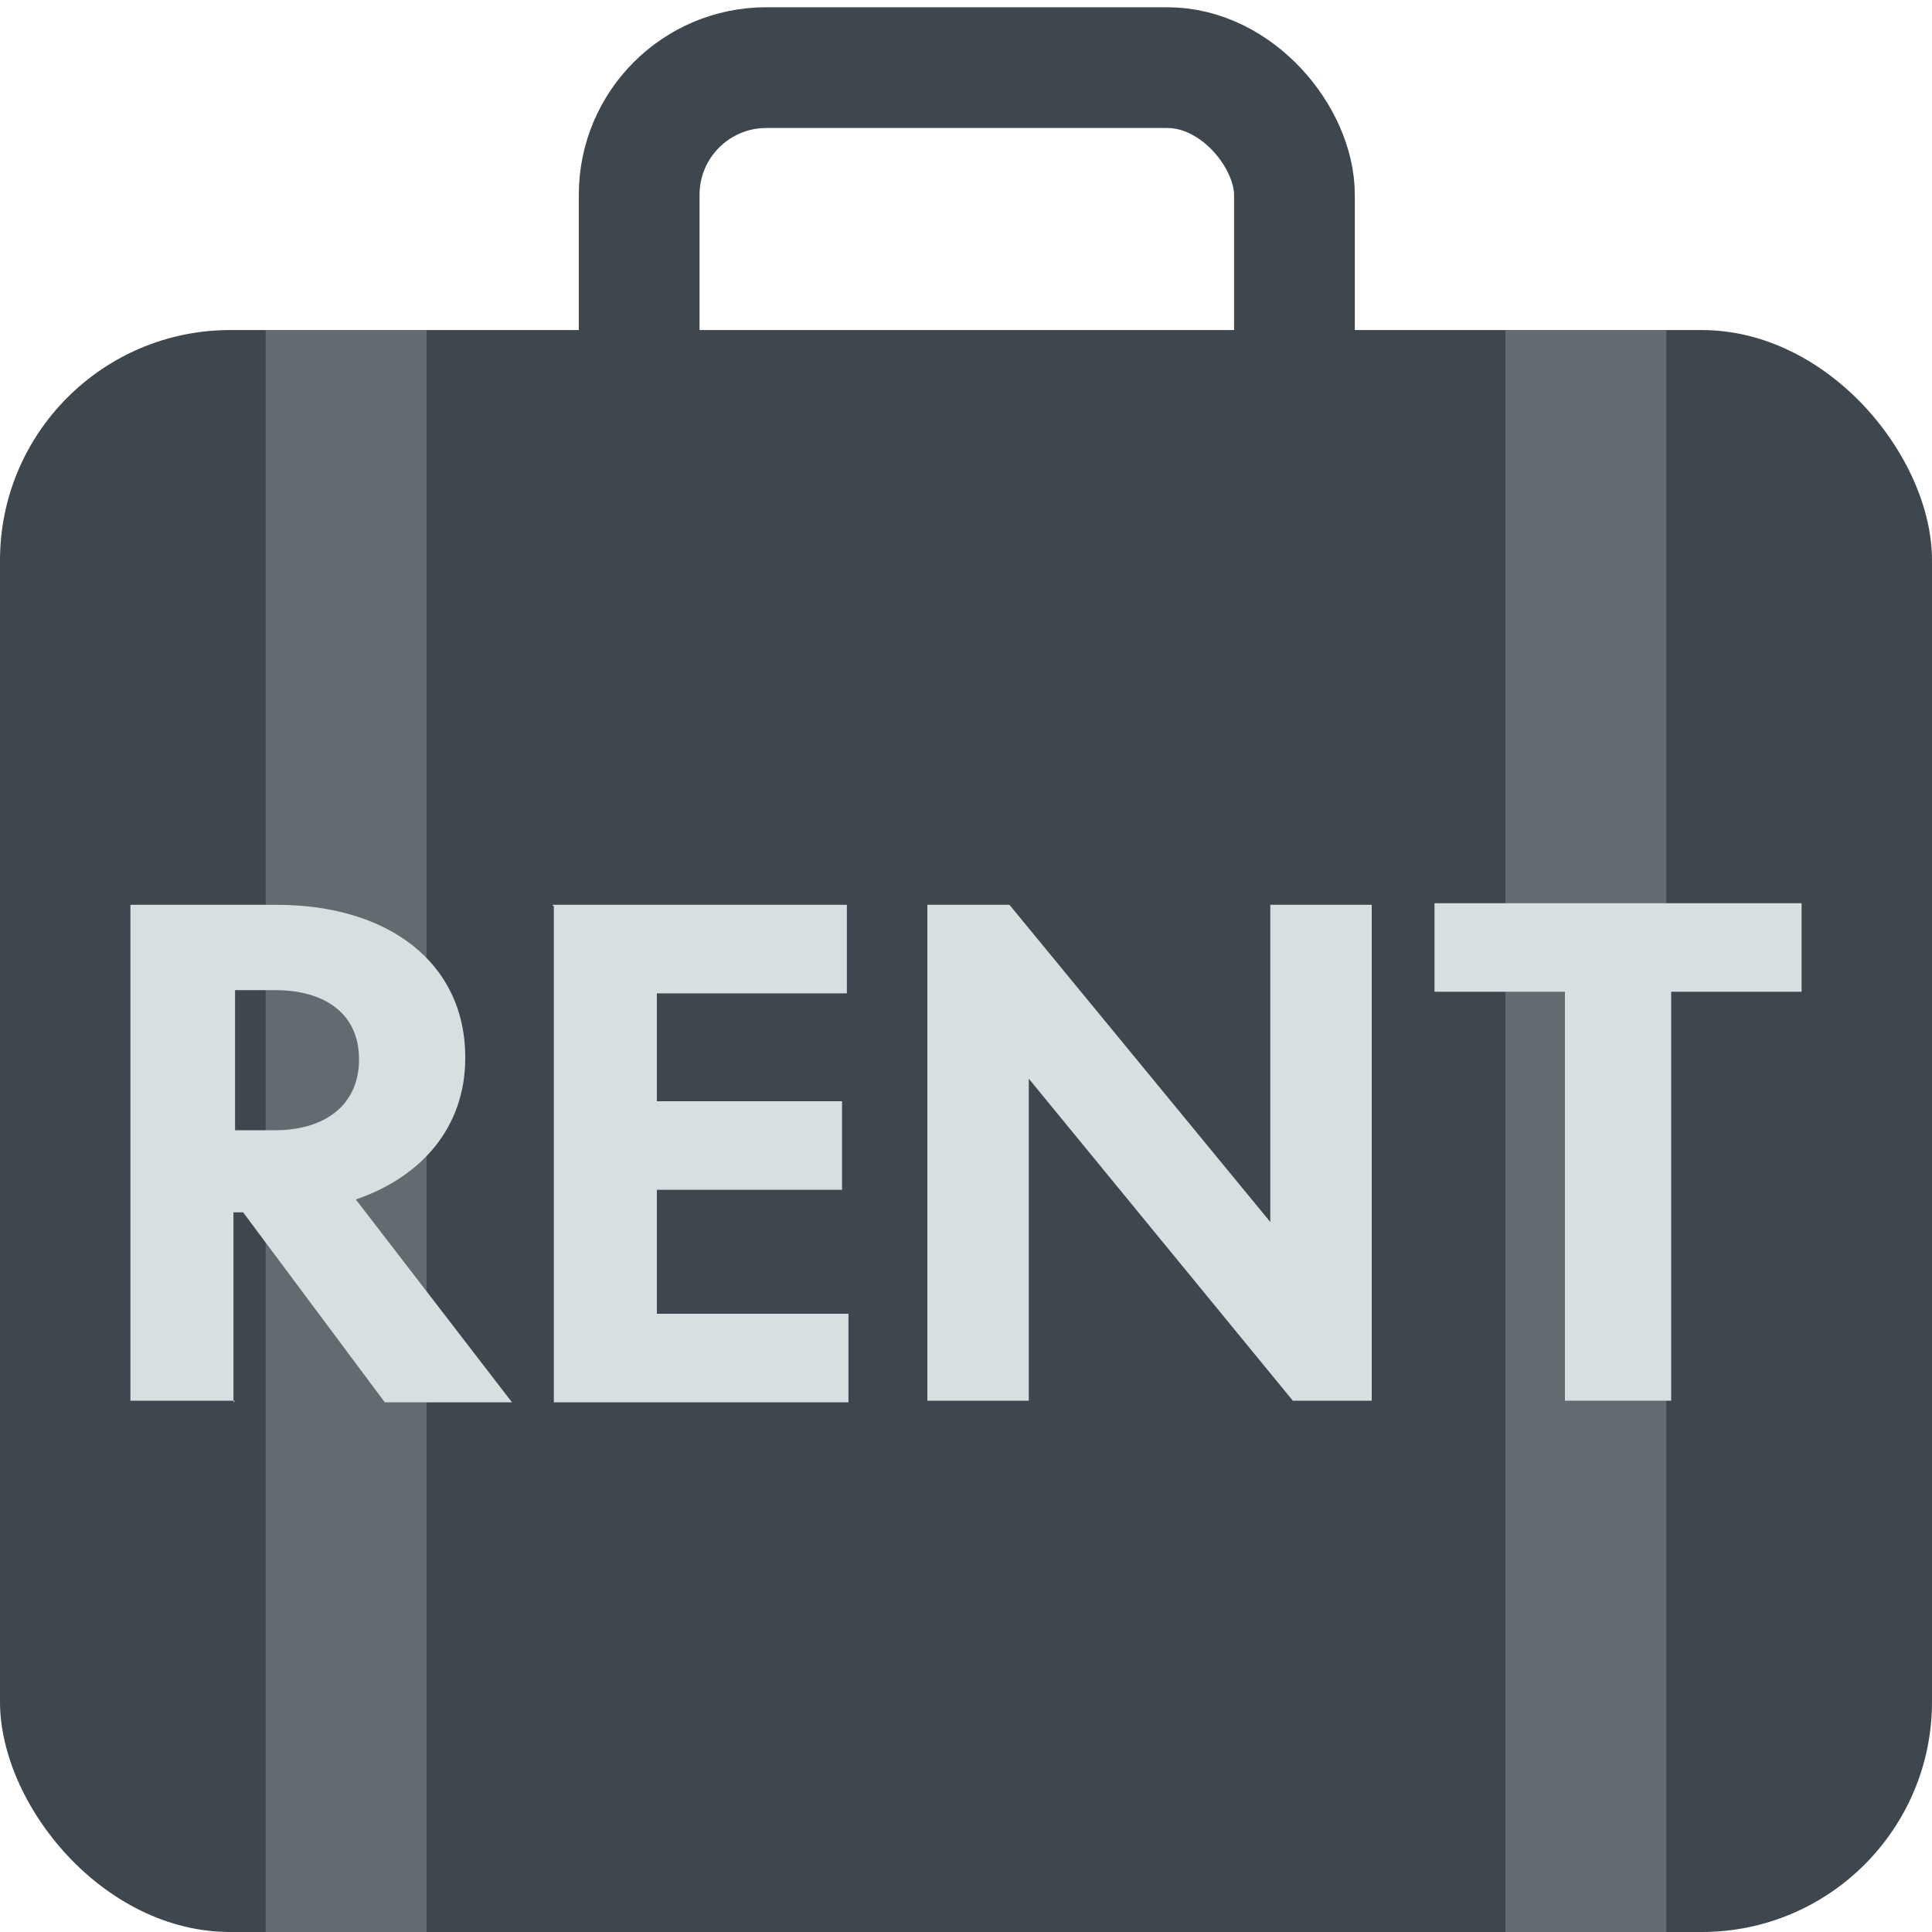 <svg viewBox="0 0 12 12" xmlns="http://www.w3.org/2000/svg" id="Capa_1">
  <defs>
    <style>
      .cls-1 {
        stroke: #3d474d;
        stroke-width: .75px;
      }

      .cls-1, .cls-2 {
        fill: none;
        stroke-miterlimit: 10;
      }

      .cls-3 {
        fill: #3d474d;
      }

      .cls-4 {
        fill: #d8dfe0;
      }

      .cls-2 {
        stroke: #636b71;
      }
    </style>
  </defs>
  <rect ry="1.43" rx="1.43" height="9.95" width="12" y="2.05" x="0" class="cls-3"></rect>
  <rect ry=".79" rx=".79" height="8.82" width="4.07" y=".42" x="3.97" class="cls-1"></rect>
  <line y2="12" x2="2.15" y1="2.05" x1="2.15" class="cls-2"></line>
  <line y2="12" x2="9.85" y1="2.05" x1="9.85" class="cls-2"></line>
  <g>
    <path d="M1.46,8.7h-.65v-3.08h.91c.68,0,1.17.35,1.17.95,0,.43-.27.74-.68.88l.97,1.26h-.79l-.88-1.18h-.06v1.18ZM1.46,7.02h.25c.3,0,.52-.15.52-.44s-.22-.43-.52-.43h-.25v.87Z" class="cls-4"></path>
    <path d="M3.43,5.62h1.83v.55h-1.18v.67h1.15v.55h-1.15v.77h1.19v.55h-1.83v-3.08Z" class="cls-4"></path>
    <path d="M6.27,5.62l1.62,1.97v-1.97h.63v3.08h-.49l-1.64-2v2h-.63v-3.08h.52Z" class="cls-4"></path>
    <path d="M10.38,6.16v2.54h-.66v-2.54h-.81v-.55h2.28v.55h-.81Z" class="cls-4"></path>
  </g>
</svg>